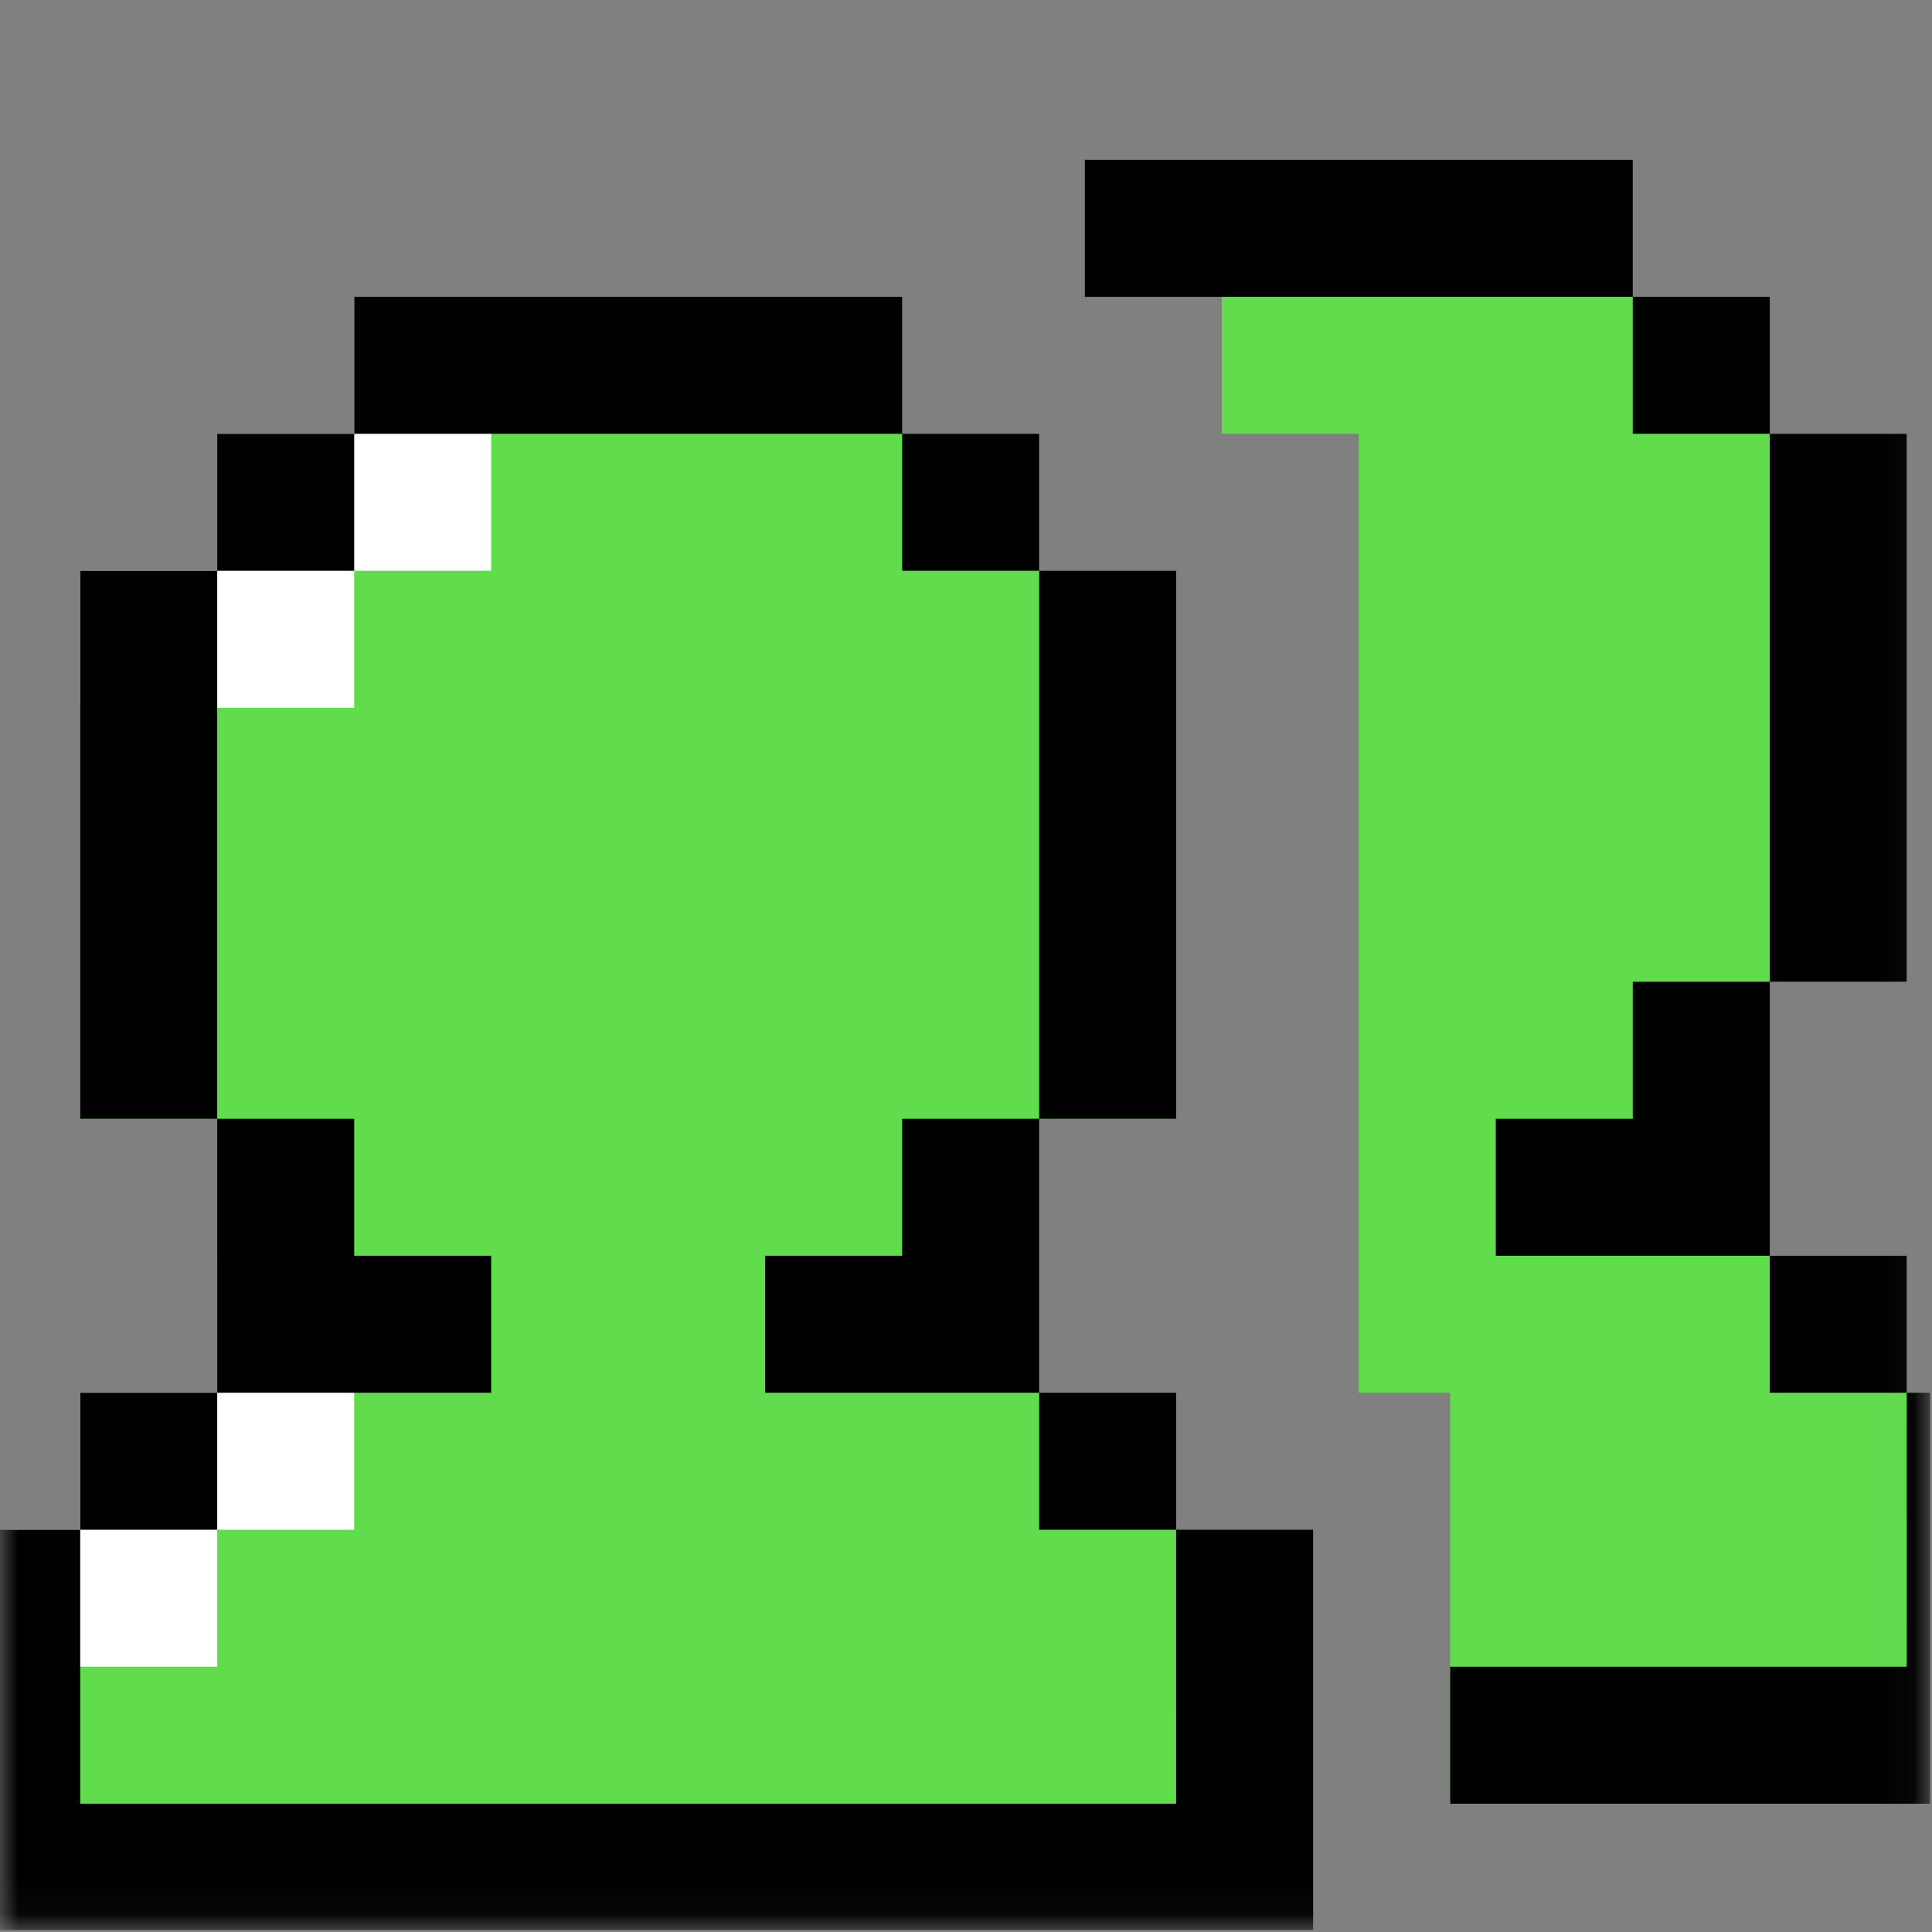 <?xml version="1.0" encoding="UTF-8"?> <svg xmlns="http://www.w3.org/2000/svg" width="54" height="54" viewBox="0 0 54 54" fill="none"><rect x="0" y="0" width="54" height="54" fill="#808080" stroke="none"/><g clip-path="url(#clip0_1_90)"><g clip-path="url(#clip1_1_90)"><g clip-path="url(#clip2_1_90)"><mask id="mask0_1_90" style="mask-type:luminance" maskUnits="userSpaceOnUse" x="0" y="0" width="54" height="54"><path d="M53.95 0H0V53.95H53.95V0Z" fill="white"></path></mask><g mask="url(#mask0_1_90)"><path d="M32.874 42.757V38.928H29.045V31.27H32.874V15.954H29.045V12.125H25.216V8.296H9.9V12.125H6.071V15.954H2.242V31.27H6.071V38.928H2.242V42.757H-1.587V54.243H36.703V42.757H32.874Z" fill="#60DC4D"></path><path d="M9.9 8.296V12.125H6.071V15.954H2.242V19.783H9.9V15.954H13.729V8.296H9.9ZM6.071 38.928H2.242V42.757H-1.587V46.585H6.071V42.757H9.9V35.099H6.071V38.928Z" fill="white"></path><path d="M53.294 38.927V35.098H49.465V27.441H53.294V12.125H49.465V8.296H45.636V4.467H30.32V8.296H34.149V12.125H37.978V38.927H40.531V50.414H57.123V38.927H53.294Z" fill="#60DC4D"></path><path d="M2.242 15.954H6.071V31.269H2.242V15.954ZM29.045 15.954H32.873V31.269H29.045V15.954ZM9.9 8.296H25.216V12.125H9.9V8.296ZM6.071 12.125H9.9V15.954H6.071L6.071 12.125ZM25.216 12.125H29.045V15.954H25.216V12.125ZM25.216 35.098H21.387V38.927H29.045V31.269L25.216 31.27V35.098ZM2.242 38.927H6.071V42.756H2.242V38.927ZM29.045 38.927H32.873V42.756H29.045V38.927ZM32.873 42.756L32.874 50.414H2.242V42.756L-1.587 42.756V54.243H36.703V42.756L32.873 42.756ZM13.729 38.927V35.098H9.9V31.27L6.071 31.269V38.927H9.9H13.729ZM49.466 12.125H53.294V27.441H49.466V12.125ZM30.321 4.467H45.637V8.296H30.321V4.467ZM45.637 8.296H49.466V12.125H45.637V8.296ZM49.466 27.441H45.637V31.27H41.808V35.098H49.466V31.27V27.441ZM49.466 35.098H53.294V38.927H49.466V35.098ZM53.294 38.927L53.295 46.585H40.532V50.414H57.123V38.927H53.294Z" fill="black"></path></g></g></g></g><defs><clipPath id="clip0_1_90"><rect width="54" height="54" fill="white"></rect></clipPath><clipPath id="clip1_1_90"><rect width="53.95" height="53.95" fill="white"></rect></clipPath><clipPath id="clip2_1_90"><rect width="53.95" height="53.95" fill="white"></rect></clipPath></defs></svg> 
